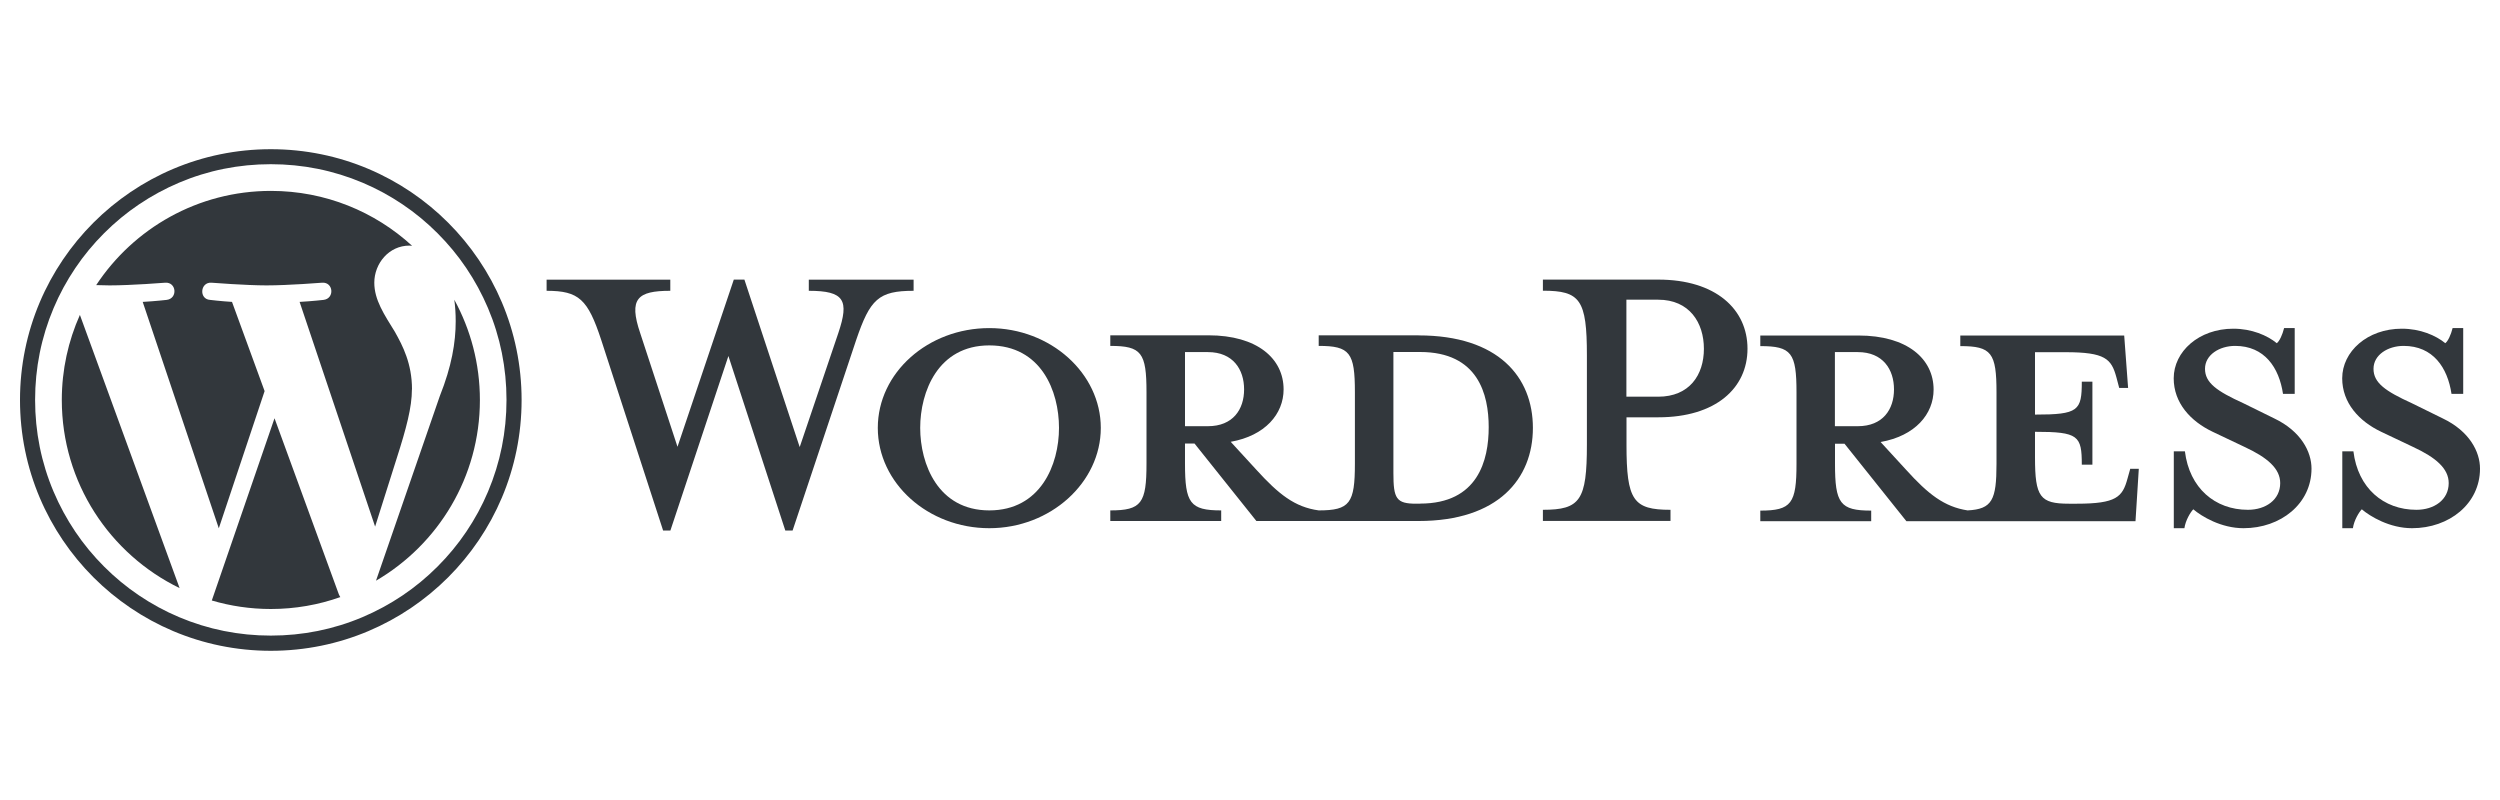 <?xml version="1.0" encoding="UTF-8"?>
<svg xmlns="http://www.w3.org/2000/svg" id="Ebene_2" data-name="Ebene 2" viewBox="0 0 250 80">
  <defs>
    <style>
      .cls-1 {
        fill: none;
      }

      .cls-2 {
        fill: #32373c;
      }
    </style>
  </defs>
  <g id="Ebene_1-2" data-name="Ebene 1">
    <g>
      <rect class="cls-1" width="250" height="80"></rect>
      <g id="WordPress">
        <g id="Logotype">
          <g id="Wordmark">
            <path class="cls-2" d="M141.85,33.53h-9.98v1.06c3.12,0,3.62.67,3.62,4.63v7.14c0,3.96-.5,4.68-3.62,4.68-2.4-.33-4.01-1.62-6.24-4.07l-2.56-2.79c3.45-.61,5.29-2.79,5.29-5.24,0-3.07-2.62-5.41-7.52-5.41h-9.81v1.06c3.12,0,3.62.67,3.62,4.63v7.14c0,3.96-.5,4.68-3.62,4.68v1.06h11.09v-1.06c-3.12,0-3.62-.73-3.62-4.68v-2.01h.95l6.19,7.75h16.22c7.97,0,11.43-4.23,11.43-9.31s-3.45-9.25-11.43-9.25h0ZM118.5,42.62v-7.41h2.29c2.51,0,3.62,1.73,3.62,3.73s-1.11,3.68-3.62,3.68h-2.29ZM142.02,50.37h-.39c-2.01,0-2.29-.5-2.29-3.07v-12.1h2.67c5.8,0,6.86,4.23,6.86,7.52s-1.06,7.64-6.86,7.64h0Z"></path>
            <path class="cls-2" d="M79.98,44.68l3.85-11.37c1.11-3.29.61-4.23-2.95-4.23v-1.11h10.48v1.11c-3.51,0-4.35.84-5.74,4.91l-6.36,19.06h-.73l-5.69-17.45-5.8,17.45h-.73l-6.19-19.06c-1.34-4.07-2.23-4.91-5.46-4.91v-1.11h12.37v1.11c-3.29,0-4.18.78-3.01,4.23l3.73,11.37,5.63-16.72h1.06l5.52,16.72h0Z"></path>
            <path class="cls-2" d="M98.93,52.82c-6.13,0-11.15-4.51-11.15-10.03s5.02-9.98,11.15-9.98,11.15,4.52,11.15,9.98-5.02,10.03-11.15,10.03ZM98.93,34.54c-5.13,0-6.91,4.63-6.91,8.25s1.78,8.25,6.91,8.25,6.97-4.57,6.97-8.25-1.78-8.25-6.97-8.25Z"></path>
            <path class="cls-2" d="M167.05,50.98v1.11h-12.76v-1.11c3.73,0,4.4-.95,4.4-6.52v-8.92c0-5.58-.67-6.47-4.4-6.47v-1.11h11.54c5.74,0,8.92,2.96,8.92,6.91s-3.18,6.86-8.92,6.86h-3.18v2.73c0,5.58.67,6.52,4.4,6.52h0ZM165.82,29.97h-3.18v9.7h3.18c3.12,0,4.57-2.17,4.57-4.79s-1.45-4.91-4.57-4.91h0Z"></path>
            <path class="cls-2" d="M213.03,46.86l-.28,1c-.5,1.84-1.11,2.51-5.07,2.51h-.78c-2.9,0-3.4-.67-3.4-4.63v-2.56c4.35,0,4.68.39,4.68,3.29h1.06v-8.3h-1.06c0,2.9-.33,3.29-4.68,3.29v-6.24h3.07c3.96,0,4.57.67,5.07,2.51l.28,1.06h.89l-.39-5.24h-16.39v1.06c3.12,0,3.62.67,3.62,4.63v7.14c0,3.62-.43,4.53-2.89,4.66-2.34-.36-3.95-1.63-6.14-4.05l-2.56-2.79c3.46-.61,5.3-2.79,5.3-5.24,0-3.07-2.62-5.41-7.52-5.41h-9.81v1.06c3.12,0,3.62.67,3.62,4.63v7.14c0,3.96-.5,4.68-3.62,4.68v1.06h11.09v-1.06c-3.12,0-3.62-.73-3.62-4.68v-2.01h.95l6.19,7.75h22.91l.33-5.24h-.84ZM183.49,42.62v-7.41h2.29c2.51,0,3.62,1.73,3.62,3.73s-1.11,3.68-3.62,3.68h-2.29Z"></path>
            <path class="cls-2" d="M224.35,52.82c-2.23,0-4.18-1.17-5.02-1.89-.28.28-.78,1.11-.89,1.89h-1.06v-7.69h1.11c.45,3.68,3.01,5.85,6.3,5.85,1.78,0,3.23-1,3.23-2.67,0-1.45-1.28-2.56-3.57-3.62l-3.18-1.51c-2.23-1.06-3.9-2.9-3.9-5.35,0-2.67,2.51-4.96,5.96-4.96,1.84,0,3.4.67,4.35,1.45.28-.22.56-.84.73-1.51h1.06v6.58h-1.17c-.39-2.62-1.84-4.8-4.79-4.8-1.56,0-3.01.89-3.01,2.29s1.17,2.23,3.85,3.45l3.07,1.51c2.68,1.28,3.73,3.34,3.73,5.02,0,3.51-3.07,5.96-6.8,5.96h0Z"></path>
            <path class="cls-2" d="M241.2,52.82c-2.23,0-4.18-1.17-5.02-1.89-.28.28-.78,1.11-.89,1.89h-1.06v-7.69h1.11c.45,3.68,3.01,5.85,6.3,5.85,1.78,0,3.23-1,3.23-2.67,0-1.45-1.28-2.56-3.57-3.62l-3.18-1.51c-2.23-1.06-3.9-2.9-3.9-5.35,0-2.67,2.51-4.96,5.96-4.96,1.84,0,3.4.67,4.35,1.45.28-.22.56-.84.73-1.51h1.06v6.58h-1.17c-.39-2.62-1.84-4.8-4.79-4.8-1.56,0-3.01.89-3.01,2.29s1.17,2.23,3.85,3.45l3.07,1.51c2.68,1.28,3.73,3.34,3.73,5.02,0,3.51-3.07,5.96-6.8,5.96h0Z"></path>
          </g>
          <g id="W_Mark" data-name="W Mark">
            <path class="cls-2" d="M27.08,16.42c3.18,0,6.27.62,9.18,1.85,1.4.59,2.74,1.32,4,2.17,1.25.84,2.42,1.81,3.49,2.88,1.07,1.07,2.04,2.24,2.88,3.49.85,1.26,1.58,2.61,2.17,4,1.23,2.9,1.85,5.99,1.85,9.18s-.62,6.27-1.85,9.18c-.59,1.4-1.32,2.74-2.17,4-.84,1.25-1.81,2.42-2.88,3.49s-2.24,2.04-3.49,2.88c-1.26.85-2.61,1.58-4,2.17-2.9,1.23-5.99,1.85-9.18,1.85s-6.27-.62-9.18-1.85c-1.4-.59-2.74-1.32-4-2.17-1.25-.84-2.42-1.81-3.49-2.88-1.07-1.07-2.04-2.24-2.88-3.49-.85-1.26-1.58-2.61-2.17-4-1.23-2.9-1.85-5.99-1.85-9.18s.62-6.27,1.85-9.18c.59-1.4,1.32-2.74,2.17-4,.84-1.25,1.81-2.42,2.88-3.49,1.07-1.07,2.24-2.04,3.49-2.88,1.26-.85,2.61-1.58,4-2.17,2.9-1.23,5.99-1.85,9.18-1.85M27.08,14.92c-13.85,0-25.08,11.23-25.08,25.08s11.23,25.08,25.08,25.08,25.08-11.23,25.08-25.08-11.23-25.08-25.08-25.08h0Z"></path>
            <path class="cls-2" d="M6.18,40c0,8.27,4.81,15.42,11.78,18.81L7.99,31.49c-1.16,2.6-1.81,5.48-1.81,8.51h0ZM41.2,38.94c0-2.58-.93-4.37-1.72-5.77-1.06-1.72-2.05-3.18-2.05-4.9,0-1.92,1.46-3.71,3.51-3.71.09,0,.18.01.27.02-3.72-3.41-8.67-5.49-14.12-5.49-7.3,0-13.73,3.75-17.47,9.42.49.01.95.03,1.34.03,2.19,0,5.57-.27,5.57-.27,1.13-.07,1.26,1.59.13,1.72,0,0-1.13.13-2.39.2l7.61,22.64,4.58-13.72-3.26-8.92c-1.13-.07-2.19-.2-2.19-.2-1.13-.07-1-1.79.13-1.72,0,0,3.45.27,5.51.27,2.19,0,5.57-.27,5.57-.27,1.13-.07,1.26,1.59.13,1.72,0,0-1.13.13-2.39.2l7.55,22.47,2.16-6.83c.96-2.99,1.52-5.1,1.52-6.89h0ZM27.45,41.83l-6.27,18.22c1.87.55,3.85.85,5.91.85,2.43,0,4.77-.42,6.94-1.19-.05-.09-.11-.18-.15-.29l-6.43-17.6h0ZM45.43,29.97c.09.67.14,1.38.14,2.15,0,2.12-.4,4.51-1.59,7.49l-6.38,18.46c6.21-3.62,10.39-10.36,10.39-18.07,0-3.63-.93-7.05-2.56-10.03h0Z"></path>
          </g>
        </g>
      </g>
    </g>
  </g>
</svg>
